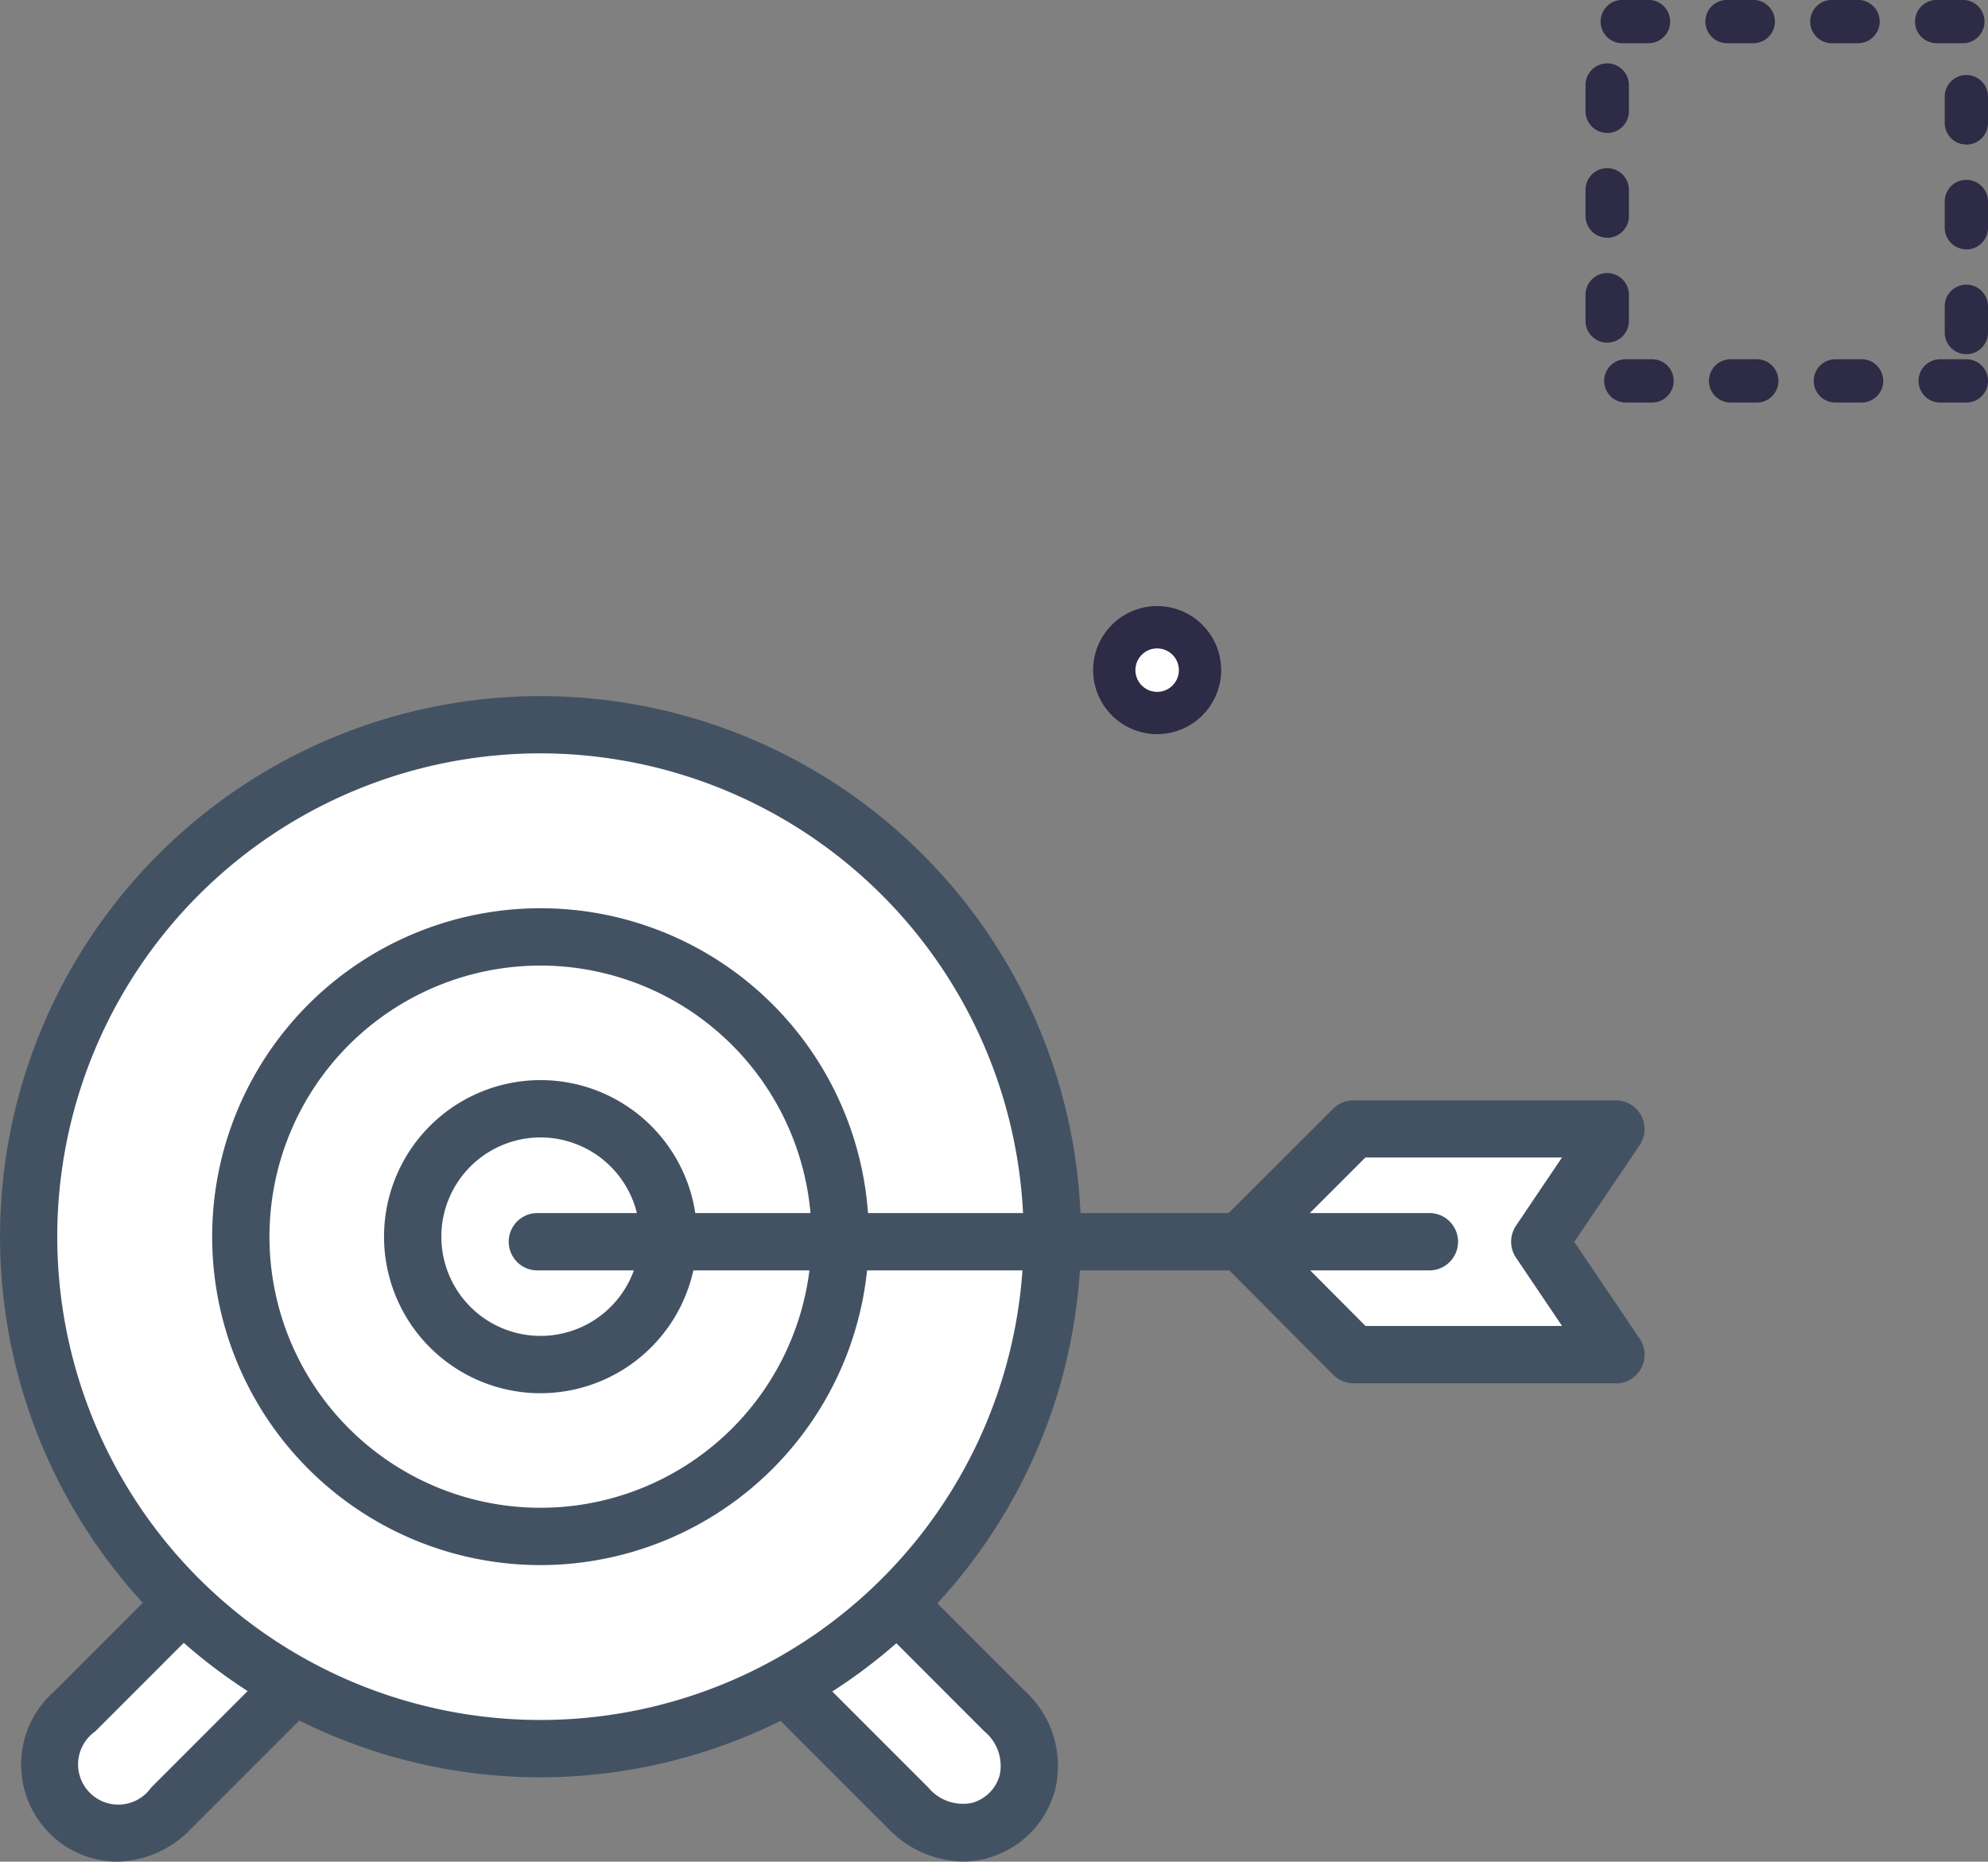 <svg xmlns="http://www.w3.org/2000/svg" width="72.461" height="67.84" viewBox="0 0 72.461 67.84">
  <rect x="0" y="0" width="72.461" height="67.84" fill="#808080" stroke="none"/>
  <g id="Group_1852" data-name="Group 1852" transform="translate(-668.997 -418.286)">
    <g id="Group_1850" data-name="Group 1850">
      <g id="Group_1477" data-name="Group 1477" transform="translate(668.997 443.65)">
        <g id="Group_613" data-name="Group 613" transform="translate(0.772 21.113)">
          <g id="Group_611" data-name="Group 611" transform="translate(16.441)">
            <path id="Path_3629" data-name="Path 3629" d="M168.076,106.319a2.5,2.5,0,1,1-3.52,3.522L149.716,95l3.522-3.52Z" transform="translate(-148.672 -90.438)" fill="#fff"/>
            <path id="Path_3630" data-name="Path 3630" d="M167.092,112.343a3.878,3.878,0,0,1-2.73-1.22L149.523,96.287a1.044,1.044,0,0,1,0-1.479l3.52-3.52a1.045,1.045,0,0,1,1.477,0l14.838,14.836h0a3.7,3.7,0,0,1,1.1,3.616,3.527,3.527,0,0,1-2.488,2.486A3.414,3.414,0,0,1,167.092,112.343Zm-15.354-16.8,14.1,14.1a1.645,1.645,0,0,0,1.594.562,1.449,1.449,0,0,0,1.009-1.009,1.633,1.633,0,0,0-.56-1.6l-14.1-14.1Z" transform="translate(-149.216 -90.983)" fill="#435263"/>
          </g>
          <g id="Group_612" data-name="Group 612">
            <path id="Path_3631" data-name="Path 3631" d="M142.761,106.319a2.5,2.5,0,1,0,3.518,3.522L161.119,95l-3.524-3.52Z" transform="translate(-140.798 -90.438)" fill="#fff"/>
            <path id="Path_3632" data-name="Path 3632" d="M144.841,112.345a3.489,3.489,0,0,1-2.461-1.032,3.551,3.551,0,0,1,.188-5.189h0L157.4,91.288a1.045,1.045,0,0,1,1.477,0l3.522,3.52a1.044,1.044,0,0,1,0,1.479l-14.838,14.836A3.824,3.824,0,0,1,144.841,112.345Zm-.8-4.742a1.466,1.466,0,1,0,2.043,2.043l14.1-14.1L158.142,93.5Z" transform="translate(-141.346 -90.983)" fill="#435263"/>
          </g>
        </g>
        <g id="Group_614" data-name="Group 614" transform="translate(44.186 14.727)">
          <path id="Path_3633" data-name="Path 3633" d="M176.3,96.652h-9.566l-4.107-4.124,4.107-4.1H176.3l-2.776,4.113Z" transform="translate(-161.583 -87.382)" fill="#fff"/>
          <path id="Path_3634" data-name="Path 3634" d="M176.843,98.242h-9.566a1.045,1.045,0,0,1-.739-.307l-4.107-4.124a1.047,1.047,0,0,1,0-1.477l4.107-4.1a1.047,1.047,0,0,1,.737-.3h9.566a1.045,1.045,0,0,1,.867,1.629l-2.384,3.528,2.384,3.528a1.045,1.045,0,0,1-.867,1.629Zm-9.131-2.089h7.165L173.2,93.667a1.044,1.044,0,0,1,0-1.168l1.675-2.484H167.71l-3.062,3.06Z" transform="translate(-162.128 -87.926)" fill="#435263"/>
        </g>
        <g id="Group_615" data-name="Group 615" transform="translate(0 0)">
          <path id="Path_3635" data-name="Path 3635" d="M178.79,100.033a18.657,18.657,0,1,1-18.657-18.657A18.658,18.658,0,0,1,178.79,100.033Z" transform="translate(-140.432 -80.332)" fill="#fff"/>
          <path id="Path_3636" data-name="Path 3636" d="M160.677,120.279a19.7,19.7,0,1,1,19.7-19.7A19.723,19.723,0,0,1,160.677,120.279Zm0-37.314a17.612,17.612,0,1,0,17.61,17.612A17.632,17.632,0,0,0,160.677,82.965Z" transform="translate(-140.976 -80.876)" fill="#435263"/>
        </g>
        <g id="Group_616" data-name="Group 616" transform="translate(7.733 7.733)">
          <path id="Path_3637" data-name="Path 3637" d="M167.025,96A10.923,10.923,0,1,1,156.1,85.078,10.923,10.923,0,0,1,167.025,96Z" transform="translate(-144.133 -84.034)" fill="#fff"/>
          <path id="Path_3638" data-name="Path 3638" d="M156.646,108.514a11.968,11.968,0,1,1,11.968-11.968A11.981,11.981,0,0,1,156.646,108.514Zm0-21.847a9.879,9.879,0,1,0,9.879,9.879A9.889,9.889,0,0,0,156.646,86.667Z" transform="translate(-144.678 -84.578)" fill="#435263"/>
        </g>
        <g id="Group_617" data-name="Group 617" transform="translate(13.994 13.996)">
          <path id="Path_3639" data-name="Path 3639" d="M157.5,92.737a4.663,4.663,0,1,1-4.663-4.661A4.663,4.663,0,0,1,157.5,92.737Z" transform="translate(-147.131 -87.032)" fill="#fff"/>
          <path id="Path_3640" data-name="Path 3640" d="M153.382,98.986a5.705,5.705,0,1,1,5.707-5.705A5.712,5.712,0,0,1,153.382,98.986Zm0-9.321A3.616,3.616,0,1,0,157,93.281,3.621,3.621,0,0,0,153.382,89.665Z" transform="translate(-147.675 -87.576)" fill="#435263"/>
        </g>
        <g id="Group_618" data-name="Group 618" transform="translate(18.575 18.841)">
          <path id="Path_3641" data-name="Path 3641" d="M150.368,90.395h0Z" transform="translate(-149.324 -89.35)" fill="#fff"/>
          <path id="Path_3642" data-name="Path 3642" d="M183.361,91.984H150.913a1.045,1.045,0,1,1,0-2.089h32.448a1.045,1.045,0,1,1,0,2.089Z" transform="translate(-149.868 -89.895)" fill="#435263"/>
        </g>
      </g>
    </g>
    <g id="Group_1481" data-name="Group 1481" transform="translate(708.843 440.374)">
      <path id="Path_3699" data-name="Path 3699" d="M829.668,214.092a1.562,1.562,0,1,1-1.562-1.564A1.562,1.562,0,0,1,829.668,214.092Z" transform="translate(-825.775 -211.758)" fill="#fff"/>
      <path id="Path_3700" data-name="Path 3700" d="M828.284,216.6a2.333,2.333,0,1,1,2.333-2.332A2.335,2.335,0,0,1,828.284,216.6Zm0-3.124a.792.792,0,1,0,.792.792A.792.792,0,0,0,828.284,213.477Z" transform="translate(-825.953 -211.936)" fill="#2d2b45"/>
    </g>
    <path id="Path_5118" data-name="Path 5118" d="M1045.377,380.072h-.954a.789.789,0,1,1,0-1.578h.954a.789.789,0,0,1,0,1.578Zm-3.819,0h-.954a.789.789,0,1,1,0-1.578h.954a.789.789,0,1,1,0,1.578Zm-3.82,0h-.954a.789.789,0,1,1,0-1.578h.954a.789.789,0,1,1,0,1.578Zm-3.817,0h-.956a.789.789,0,1,1,0-1.578h.956a.789.789,0,0,1,0,1.578Zm11.456-1.762a.789.789,0,0,1-.788-.789v-.956a.788.788,0,0,1,1.577,0v.956A.79.79,0,0,1,1045.377,378.31Zm-13.091-.421a.791.791,0,0,1-.79-.789v-.956a.79.79,0,0,1,1.581,0v.956A.791.791,0,0,1,1032.285,377.889Zm13.091-3.4a.788.788,0,0,1-.788-.79v-.954a.788.788,0,1,1,1.577,0v.954A.789.789,0,0,1,1045.377,374.492Zm-13.091-.424a.789.789,0,0,1-.79-.788v-.956a.79.79,0,0,1,1.581,0v.956A.789.789,0,0,1,1032.285,374.068Zm13.091-3.395a.788.788,0,0,1-.788-.79v-.954a.788.788,0,1,1,1.577,0v.954A.789.789,0,0,1,1045.377,370.673Zm-13.091-.424a.789.789,0,0,1-.79-.789v-.954a.79.79,0,0,1,1.581,0v.954A.789.789,0,0,1,1032.285,370.249Zm12.963-3.268h-.954a.789.789,0,1,1,0-1.578h.954a.789.789,0,1,1,0,1.578Zm-3.82,0h-.954a.789.789,0,1,1,0-1.578h.954a.789.789,0,1,1,0,1.578Zm-3.819,0h-.956a.789.789,0,0,1,0-1.578h.956a.789.789,0,1,1,0,1.578Zm-3.818,0h-.956a.789.789,0,0,1,0-1.578h.956a.789.789,0,0,1,0,1.578Z" transform="translate(-304.708 52.883)" fill="#2d2b45"/>
  </g>
</svg>
